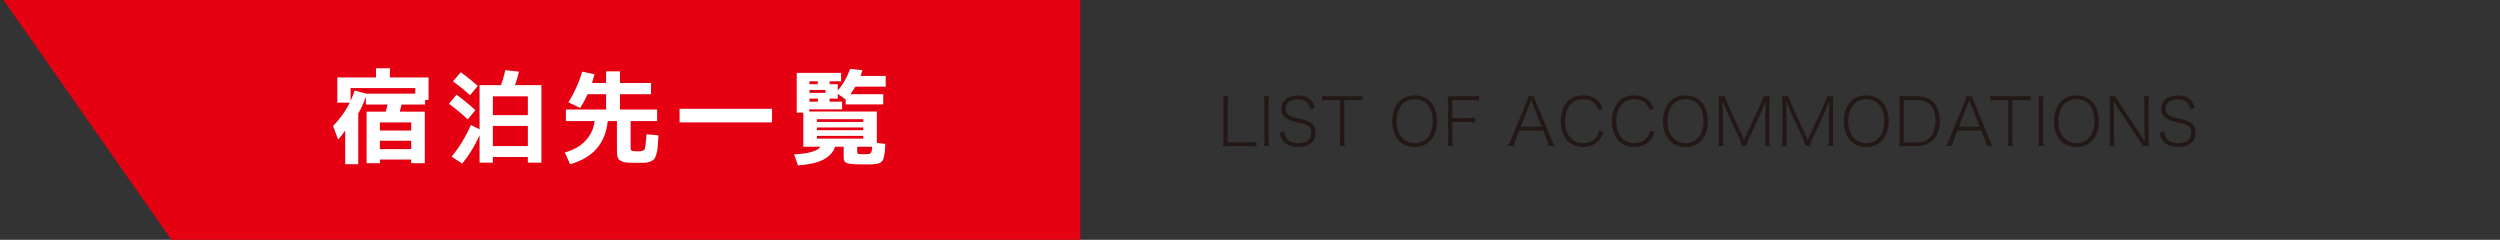 <?xml version="1.0" encoding="UTF-8"?>
<svg id="_レイヤー_1" data-name="レイヤー_1" xmlns="http://www.w3.org/2000/svg" version="1.1" viewBox="0 0 490 47">
  <rect x="0" y="0" width="490" height="47" fill="#333333" stroke="none"/>
  <!-- Generator: Adobe Illustrator 29.1.0, SVG Export Plug-In . SVG Version: 2.1.0 Build 142)  -->
  <defs>
    <style>
      .st0 {
        fill: #231815;
      }

      .st1 {
        fill: #fff;
      }

      .st2 {
        fill: #e50012;
      }
    </style>
  </defs>
  <polygon class="st2" points="211.73 47.127 33.679 47.127 .617 -.105 211.73 -.105 211.73 47.127"/>
  <g>
    <path class="st1" d="M74.457,31.265v.72h-2.6v-10.1h3.74c.093-.293.22-.76.38-1.4h-4.26v-1.52c-.427,1.213-.927,2.307-1.5,3.279v9.94h-2.56v-6.6c-.547.8-1.007,1.387-1.38,1.76l-1-2.64c1.333-1.36,2.426-2.887,3.28-4.58h-2.44v-4.94h7.58v-1.8h2.72v1.8h7.58v4.4h-.68v.899h-4.6c-.08.32-.2.787-.36,1.4h4.9v10.1h-2.66v-.72h-6.14ZM81.397,17.265h-12.68v2.5c.36-.787.626-1.46.8-2.02l2.34.62h9.54v-1.1ZM80.597,25.585v-1.601h-6.14v1.601h6.14ZM74.457,29.225h6.14v-1.64h-6.14v1.64Z"/>
    <path class="st1" d="M91.677,23.404c-1.2-1.119-2.427-2.14-3.68-3.06l1.48-1.78c1.146.813,2.38,1.82,3.7,3.021l-1.5,1.819ZM96.597,30.765v1.12h-2.6v-5.38c-.92,2.08-2.06,3.933-3.42,5.56l-2.06-1.359c1.48-1.801,2.74-3.867,3.78-6.2l1.7.84v-8.66h4.2c.293-.786.58-1.767.86-2.94l2.66.3c-.2.88-.453,1.76-.76,2.64h5.16v15.2h-2.66v-1.12h-6.86ZM88.797,15.945l1.5-1.78c1.133.8,2.247,1.693,3.34,2.68l-1.5,1.82c-.92-.84-2.034-1.747-3.34-2.72ZM103.457,22.564v-3.68h-6.86v3.68h6.86ZM96.597,28.625h6.86v-3.94h-6.86v3.94Z"/>
    <path class="st1" d="M111.397,20.045c1.173-1.84,2.08-3.84,2.72-6l2.4.52c-.16.627-.32,1.193-.48,1.7h2.76v-2.28h2.72v2.28h6.08v2.2h-6.08v3h7.28v2.26h-5.2v5.061c0,.413.066.663.2.75.133.086.553.13,1.26.13.733,0,1.167-.141,1.3-.421.133-.279.253-1.252.36-2.92l2.34.2c-.054.934-.1,1.66-.14,2.181-.04.52-.127,1.01-.26,1.47s-.27.783-.41.97c-.14.187-.384.354-.73.5-.347.146-.7.23-1.06.25-.36.021-.874.03-1.54.03-.947,0-1.657-.023-2.13-.07-.474-.047-.867-.17-1.18-.37-.313-.199-.507-.457-.58-.77-.073-.313-.11-.776-.11-1.391v-5.6h-1.8c-.453,4.4-2.913,7.221-7.38,8.46l-1.04-2.3c1.68-.453,3.03-1.22,4.05-2.3s1.623-2.366,1.81-3.86h-5.64v-2.26h7.88v-3h-3.62c-.44.974-.927,1.873-1.46,2.7l-2.32-1.12Z"/>
    <path class="st1" d="M133.197,23.984v-2.66h18.12v2.66h-18.12Z"/>
    <path class="st1" d="M171.857,28.005l1.66.2c-.04.6-.067,1.039-.08,1.319s-.06.604-.14.97c-.08.367-.14.613-.18.74s-.157.28-.35.461c-.193.18-.354.286-.48.319-.127.033-.377.077-.75.13-.374.053-.703.08-.99.08h-1.35c-1.253,0-2.13-.04-2.63-.12s-.827-.213-.98-.399c-.154-.188-.23-.527-.23-1.021v-1.92h-1.68c-.347,1.054-1.1,1.887-2.26,2.5-1.16.613-2.833,1-5.02,1.16l-.74-2.16c2.88-.16,4.6-.66,5.16-1.5h-3.36v-6.68h-1.3v-7.8h8.7v1.64h-2.26v.58h1.6v1.26c1.04-1.213,1.853-2.633,2.44-4.26l2.4.26c-.093.333-.213.707-.36,1.12h4.92v2.1h-5.94c-.293.507-.627,1-1,1.48h6.46v2h-7.36v-.96l-1.56-1.12v.94h-1.6v.6h2.46v1.5h-6.44v.44h13.24v6.14ZM158.657,16.505h1.64v-.58h-1.64v.58ZM158.657,18.205h3.14v-.58h-3.14v.58ZM160.297,19.925v-.6h-1.64v.6h1.64ZM160.117,23.904h9.08v-.539h-9.08v.539ZM160.117,24.984v.54h9.08v-.54h-9.08ZM160.117,26.625v.54h9.08v-.54h-9.08ZM170.957,28.765h-2.94v.94c0,.267.06.42.18.46s.54.06,1.26.06c.64,0,1.037-.066,1.19-.2.153-.133.256-.553.31-1.26Z"/>
  </g>
  <g>
    <path class="st0" d="M241.076,28.635c-.585,0-.91.013-1.365.039.078-.469.104-.897.104-1.508v-6.865c0-.611-.026-.975-.104-1.43h1.027c-.078.468-.104.793-.104,1.43v7.58h4.211c.586,0,.91-.026,1.418-.092v.936c-.403-.064-.741-.09-1.418-.09h-3.77Z"/>
    <path class="st0" d="M248.759,18.871c-.077.416-.116.897-.116,1.404v6.955c0,.533.039.988.116,1.404h-1.04c.078-.455.104-.793.104-1.404v-6.955c0-.598-.025-.949-.104-1.404h1.04Z"/>
    <path class="st0" d="M251.775,25.787c.039.637.143.963.416,1.34.441.598,1.248.936,2.248.936,1.612,0,2.588-.768,2.588-2.055,0-.662-.26-1.156-.78-1.443-.442-.246-.624-.311-2.119-.623-.832-.182-1.3-.325-1.729-.547-.832-.441-1.261-1.144-1.261-2.053,0-1.587,1.274-2.627,3.237-2.627,1.234,0,2.21.403,2.781,1.17.287.376.416.689.547,1.339l-.896.143c-.092-.547-.209-.807-.469-1.118-.43-.52-1.118-.793-1.989-.793-1.403,0-2.379.767-2.379,1.872,0,.715.39,1.223,1.183,1.534q.377.155,1.873.468c2.027.43,2.847,1.196,2.847,2.665,0,1.781-1.248,2.808-3.406,2.808-1.417,0-2.483-.441-3.056-1.248-.324-.455-.455-.832-.571-1.637l.937-.131Z"/>
    <path class="st0" d="M263.475,27.23c0,.611.026.949.104,1.404h-1.026c.078-.416.104-.807.104-1.404v-7.619h-2.106c-.638,0-1.001.026-1.417.091v-.923c.416.065.74.091,1.417.091h5.031c.702,0,1.015-.026,1.431-.091v.923c-.416-.065-.768-.091-1.431-.091h-2.106v7.619Z"/>
    <path class="st0" d="M281.662,23.76c0,3.094-1.703,5.057-4.395,5.057s-4.395-1.963-4.395-5.057c0-1.639.494-3.017,1.392-3.901.78-.767,1.808-1.17,3.003-1.17,2.691,0,4.395,1.976,4.395,5.071ZM279.621,27.152c.754-.754,1.183-1.977,1.183-3.406,0-1.456-.403-2.613-1.17-3.38-.624-.611-1.431-.936-2.353-.936-2.146,0-3.55,1.716-3.55,4.316s1.431,4.316,3.562,4.316c.923,0,1.716-.312,2.327-.91Z"/>
    <path class="st0" d="M284.664,27.204c0,.65.026.976.104,1.431h-1.054c.078-.442.104-.807.104-1.418v-6.941c0-.521-.026-.923-.104-1.443.469.026.781.039,1.365.039h3.406c.586,0,.91-.026,1.418-.091v.936c-.43-.065-.768-.091-1.418-.091h-3.822v3.523h3.107c.586,0,.924-.026,1.404-.092v.937c-.402-.065-.754-.091-1.404-.091h-3.107v3.302Z"/>
    <path class="st0" d="M303.566,28.635c-.104-.442-.247-.91-.416-1.313l-.702-1.742h-4.653l-.703,1.742c-.195.468-.324.897-.416,1.313h-1.144c.26-.442.338-.586.702-1.482l2.925-7.086c.247-.624.364-.922.416-1.195h1.065c.039.221.104.39.443,1.195l2.924,7.086c.326.779.494,1.145.703,1.482h-1.145ZM300.42,20.432c-.039-.117-.052-.131-.299-.872q-.26.754-.312.872l-1.729,4.406h4.082l-1.742-4.406Z"/>
    <path class="st0" d="M313.277,21.562c-.209-.586-.352-.846-.625-1.158-.545-.636-1.364-.974-2.34-.974-2.17,0-3.549,1.664-3.549,4.302s1.391,4.316,3.549,4.316c1.066,0,1.963-.402,2.51-1.131.299-.39.441-.715.559-1.312l.871.234c-.221.701-.377,1.039-.65,1.43-.715.988-1.897,1.533-3.34,1.533-1.21,0-2.236-.389-2.951-1.117-.91-.91-1.404-2.289-1.404-3.914,0-1.65.506-3.055,1.443-3.978.74-.741,1.715-1.105,2.938-1.105,1.184,0,2.158.351,2.848,1.027.428.429.662.794.987,1.573l-.845.273Z"/>
    <path class="st0" d="M323.301,21.562c-.209-.586-.352-.846-.625-1.158-.546-.636-1.365-.974-2.34-.974-2.171,0-3.549,1.664-3.549,4.302s1.391,4.316,3.549,4.316c1.066,0,1.963-.402,2.51-1.131.299-.39.441-.715.559-1.312l.871.234c-.221.701-.377,1.039-.65,1.43-.715.988-1.898,1.533-3.342,1.533-1.209,0-2.235-.389-2.95-1.117-.91-.91-1.404-2.289-1.404-3.914,0-1.65.507-3.055,1.442-3.978.742-.741,1.717-1.105,2.939-1.105,1.183,0,2.158.351,2.847,1.027.429.429.663.794.987,1.573l-.844.273Z"/>
    <path class="st0" d="M334.74,23.76c0,3.094-1.703,5.057-4.395,5.057s-4.395-1.963-4.395-5.057c0-1.639.494-3.017,1.392-3.901.78-.767,1.808-1.17,3.003-1.17,2.691,0,4.395,1.976,4.395,5.071ZM332.699,27.152c.754-.754,1.183-1.977,1.183-3.406,0-1.456-.403-2.613-1.17-3.38-.624-.611-1.431-.936-2.353-.936-2.146,0-3.55,1.716-3.55,4.316s1.431,4.316,3.562,4.316c.923,0,1.716-.312,2.327-.91Z"/>
    <path class="st0" d="M341.447,28.635c-.052-.312-.182-.676-.441-1.262l-2.64-5.746c-.233-.533-.403-.949-.754-1.898.065,1.339.091,1.873.091,2.328v5.147c0,.624.025.988.104,1.431h-1.014c.078-.455.104-.819.104-1.431v-6.89c0-.585-.025-.988-.104-1.443h1.274c.091.39.233.819.429,1.223l3.354,7.345,3.355-7.345c.233-.495.363-.872.441-1.223h1.248c-.078.468-.104.832-.104,1.443v6.89c0,.638.025.976.104,1.431h-.988c.065-.455.092-.871.092-1.431v-5.147c0-.481.012-.885.078-2.328-.312.897-.494,1.365-.716,1.859l-2.665,5.799c-.273.584-.391.896-.468,1.248h-.78Z"/>
    <path class="st0" d="M353.914,28.635c-.051-.312-.182-.676-.441-1.262l-2.639-5.746c-.234-.533-.403-.949-.754-1.898.064,1.339.09,1.873.09,2.328v5.147c0,.624.026.988.104,1.431h-1.015c.078-.455.104-.819.104-1.431v-6.89c0-.585-.026-.988-.104-1.443h1.275c.09.39.233.819.428,1.223l3.355,7.345,3.354-7.345c.234-.495.363-.872.441-1.223h1.248c-.078.468-.104.832-.104,1.443v6.89c0,.638.025.976.104,1.431h-.988c.066-.455.092-.871.092-1.431v-5.147c0-.481.014-.885.078-2.328-.312.897-.494,1.365-.715,1.859l-2.666,5.799c-.272.584-.39.896-.467,1.248h-.781Z"/>
    <path class="st0" d="M370.178,23.76c0,3.094-1.703,5.057-4.395,5.057s-4.395-1.963-4.395-5.057c0-1.639.494-3.017,1.392-3.901.78-.767,1.808-1.17,3.003-1.17,2.691,0,4.395,1.976,4.395,5.071ZM368.137,27.152c.754-.754,1.183-1.977,1.183-3.406,0-1.456-.403-2.613-1.17-3.38-.624-.611-1.431-.936-2.353-.936-2.146,0-3.55,1.716-3.55,4.316s1.431,4.316,3.562,4.316c.923,0,1.716-.312,2.327-.91Z"/>
    <path class="st0" d="M372.335,20.262c0-.507-.026-.884-.104-1.43.469.026.768.039,1.365.039h2.146c1.326,0,2.418.39,3.185,1.156.846.832,1.275,2.08,1.275,3.654,0,1.599-.482,2.938-1.354,3.795-.766.755-1.846,1.158-3.094,1.158h-2.158c-.598,0-.91.013-1.365.039.078-.494.104-.885.104-1.496v-6.916ZM375.741,27.893c2.263,0,3.614-1.586,3.614-4.237,0-2.574-1.287-4.043-3.549-4.043h-2.652v8.281h2.587Z"/>
    <path class="st0" d="M389.431,28.635c-.104-.442-.247-.91-.416-1.313l-.702-1.742h-4.654l-.701,1.742c-.195.468-.326.897-.416,1.313h-1.145c.26-.442.338-.586.701-1.482l2.926-7.086c.247-.624.364-.922.416-1.195h1.066c.039.221.104.39.441,1.195l2.926,7.086c.324.779.494,1.145.701,1.482h-1.144ZM386.285,20.432c-.039-.117-.053-.131-.3-.872q-.26.754-.312.872l-1.729,4.406h4.083l-1.742-4.406Z"/>
    <path class="st0" d="M394.436,27.23c0,.611.025.949.104,1.404h-1.027c.078-.416.104-.807.104-1.404v-7.619h-2.106c-.637,0-1,.026-1.416.091v-.923c.416.065.74.091,1.416.091h5.031c.703,0,1.014-.026,1.43-.091v.923c-.416-.065-.766-.091-1.43-.091h-2.105v7.619Z"/>
    <path class="st0" d="M400.559,18.871c-.078.416-.117.897-.117,1.404v6.955c0,.533.039.988.117,1.404h-1.041c.078-.455.104-.793.104-1.404v-6.955c0-.598-.026-.949-.104-1.404h1.041Z"/>
    <path class="st0" d="M411.375,23.76c0,3.094-1.703,5.057-4.395,5.057s-4.395-1.963-4.395-5.057c0-1.639.494-3.017,1.391-3.901.781-.767,1.808-1.17,3.004-1.17,2.691,0,4.395,1.976,4.395,5.071ZM409.334,27.152c.754-.754,1.182-1.977,1.182-3.406,0-1.456-.402-2.613-1.17-3.38-.623-.611-1.43-.936-2.353-.936-2.146,0-3.55,1.716-3.55,4.316s1.431,4.316,3.562,4.316c.924,0,1.717-.312,2.328-.91Z"/>
    <path class="st0" d="M419.993,28.635c-.169-.352-.325-.599-.663-1.119l-4.174-6.279c-.272-.402-.584-.922-.883-1.456.051,1.001.064,1.599.064,2.002v5.408c0,.637.025,1.014.104,1.443h-1.014c.078-.43.104-.819.104-1.443v-6.916c0-.585-.025-.949-.104-1.404h1.184c.104.286.26.559.637,1.118l4.186,6.279c.273.404.442.664.949,1.521-.052-.975-.078-1.768-.078-2.002v-5.499c0-.598-.025-.975-.104-1.417h1.027c-.078.442-.104.793-.104,1.417v6.942c0,.637.026,1.001.104,1.404h-1.235Z"/>
    <path class="st0" d="M424.244,25.787c.039.637.143.963.416,1.34.441.598,1.248.936,2.249.936,1.612,0,2.587-.768,2.587-2.055,0-.662-.26-1.156-.779-1.443-.443-.246-.625-.311-2.119-.623-.832-.182-1.301-.325-1.729-.547-.832-.441-1.261-1.144-1.261-2.053,0-1.587,1.273-2.627,3.236-2.627,1.235,0,2.211.403,2.782,1.17.286.376.416.689.546,1.339l-.896.143c-.092-.547-.209-.807-.469-1.118-.429-.52-1.117-.793-1.988-.793-1.404,0-2.379.767-2.379,1.872,0,.715.39,1.223,1.183,1.534q.377.155,1.872.468c2.027.43,2.848,1.196,2.848,2.665,0,1.781-1.248,2.808-3.406,2.808-1.418,0-2.483-.441-3.056-1.248-.325-.455-.455-.832-.571-1.637l.936-.131Z"/>
  </g>
</svg>